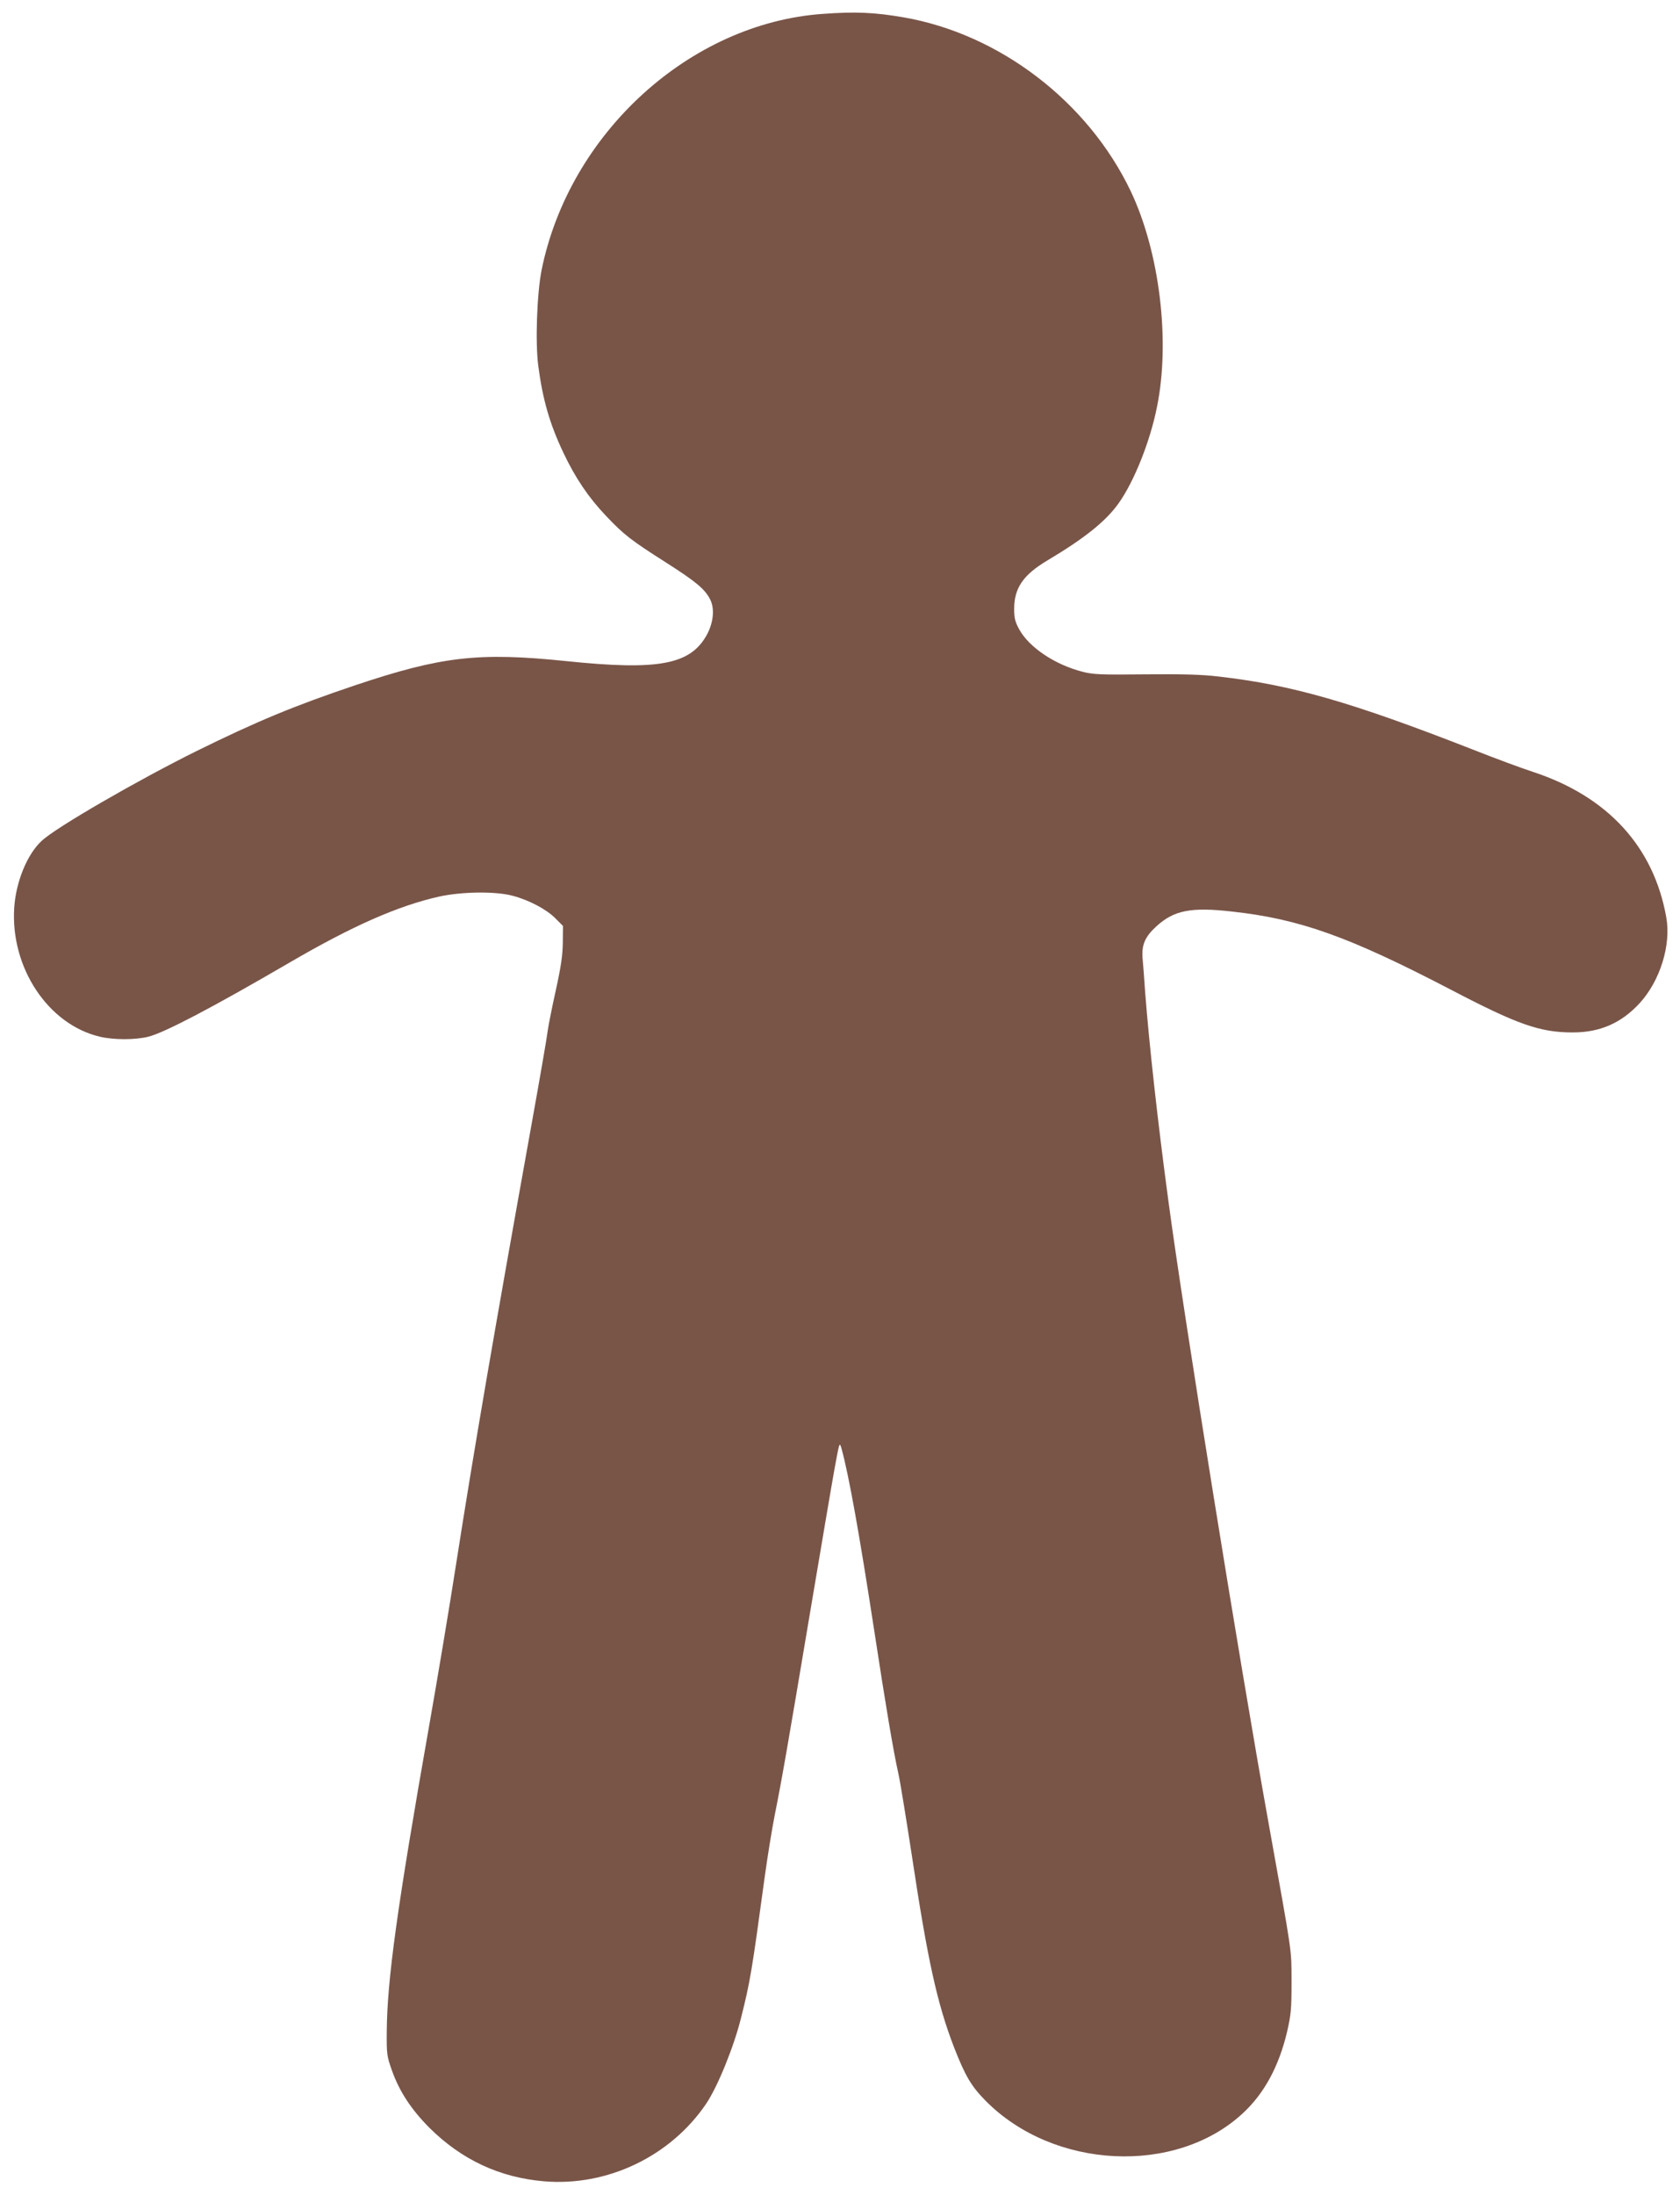 <?xml version="1.0" standalone="no"?>
<!DOCTYPE svg PUBLIC "-//W3C//DTD SVG 20010904//EN"
 "http://www.w3.org/TR/2001/REC-SVG-20010904/DTD/svg10.dtd">
<svg version="1.0" xmlns="http://www.w3.org/2000/svg"
 width="980pt" height="1280pt" viewBox="0 0 980 1280"
 preserveAspectRatio="xMidYMid meet">
<g transform="translate(0,1280) scale(0.1,-0.1)"
fill="#795548" stroke="none">
<path d="M4799 12719 c-776 -55 -1479 -697 -1640 -1495 -27 -138 -37 -423 -19
-558 26 -196 66 -336 146 -505 70 -148 147 -262 250 -370 103 -109 146 -142
349 -271 174 -111 226 -154 257 -214 28 -54 20 -135 -18 -206 -95 -175 -280
-211 -819 -155 -514 53 -729 28 -1234 -141 -356 -120 -573 -210 -926 -384
-341 -169 -823 -447 -903 -524 -84 -78 -149 -238 -159 -388 -23 -349 197 -682
500 -753 80 -19 207 -19 282 0 96 24 377 172 820 430 370 216 636 333 876 387
132 29 328 32 429 5 96 -25 199 -80 249 -131 l45 -45 -1 -98 c-1 -75 -11 -142
-41 -278 -22 -99 -43 -205 -47 -235 -3 -30 -46 -278 -95 -550 -222 -1234 -333
-1881 -441 -2570 -38 -245 -108 -663 -155 -929 -188 -1067 -246 -1485 -248
-1791 -1 -127 1 -140 30 -222 44 -124 113 -228 218 -334 188 -187 410 -291
670 -313 368 -31 737 145 945 452 67 99 162 332 204 502 53 210 63 271 137
815 17 124 44 290 60 370 40 199 73 388 205 1175 63 374 127 752 143 840 29
158 29 159 41 118 42 -152 104 -496 191 -1063 67 -438 111 -700 141 -834 11
-49 46 -266 79 -481 91 -604 147 -858 245 -1112 66 -169 101 -228 185 -313
396 -400 1108 -435 1499 -73 125 115 211 273 259 476 23 100 26 132 26 292 -1
197 8 135 -134 925 -168 930 -497 2972 -584 3625 -64 474 -113 923 -136 1220
-5 77 -12 166 -15 198 -6 78 14 125 81 186 102 93 201 113 439 86 396 -43 683
-146 1275 -454 394 -206 523 -251 715 -251 159 0 284 55 391 172 118 130 183
338 154 499 -73 412 -342 705 -777 848 -65 21 -224 80 -353 131 -706 276
-1053 376 -1479 425 -100 12 -210 15 -430 13 -258 -3 -305 -1 -366 15 -161 41
-312 142 -370 248 -24 44 -29 66 -29 119 0 121 53 198 192 281 220 131 343
230 417 334 90 126 184 360 224 562 79 386 15 904 -153 1258 -249 522 -765
917 -1326 1014 -168 29 -280 34 -471 20z"/>
</g>
</svg>
